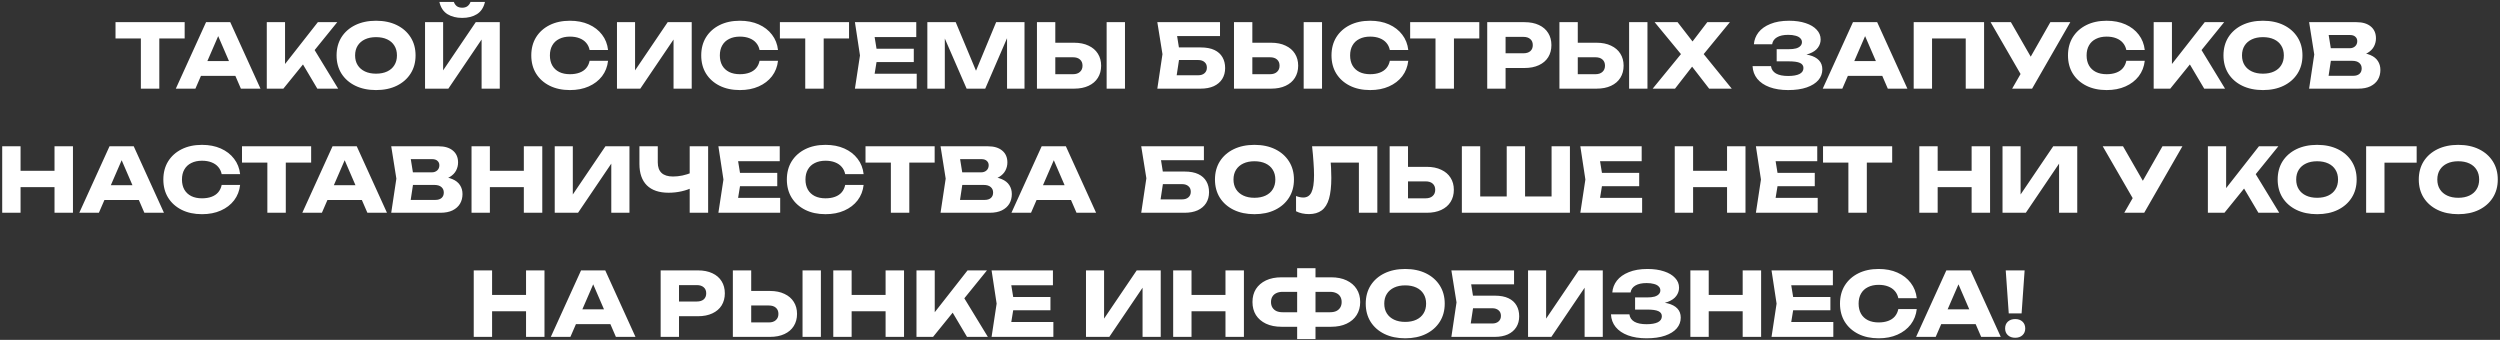 <?xml version="1.0" encoding="UTF-8"?> <svg xmlns="http://www.w3.org/2000/svg" width="846" height="115" viewBox="0 0 846 115" fill="none"><rect x="0" y="0" width="846" height="115" fill="#333333" stroke="none"/> <path d="M47.67 10.23H53.91V30H47.67V10.23ZM39.09 7.5H62.49V13.02H39.09V7.5ZM65.948 25.68V20.67H81.458V25.68H65.948ZM77.918 7.5L88.148 30H81.518L72.938 10.14H74.738L66.128 30H59.498L69.728 7.5H77.918ZM90.279 30V7.5H96.459V25.05L94.809 23.76L107.559 7.5H114.129L95.889 30H90.279ZM101.019 19.26L105.579 15.48L114.429 30H107.379L101.019 19.26ZM127.248 30.48C124.588 30.48 122.248 29.99 120.228 29.01C118.228 28.03 116.668 26.66 115.548 24.9C114.448 23.14 113.898 21.09 113.898 18.75C113.898 16.41 114.448 14.36 115.548 12.6C116.668 10.84 118.228 9.47 120.228 8.49C122.248 7.51 124.588 7.02 127.248 7.02C129.928 7.02 132.268 7.51 134.268 8.49C136.268 9.47 137.828 10.84 138.948 12.6C140.068 14.36 140.628 16.41 140.628 18.75C140.628 21.09 140.068 23.14 138.948 24.9C137.828 26.66 136.268 28.03 134.268 29.01C132.268 29.99 129.928 30.48 127.248 30.48ZM127.248 24.93C128.708 24.93 129.968 24.68 131.028 24.18C132.088 23.68 132.898 22.97 133.458 22.05C134.038 21.13 134.328 20.03 134.328 18.75C134.328 17.47 134.038 16.37 133.458 15.45C132.898 14.53 132.088 13.82 131.028 13.32C129.968 12.82 128.708 12.57 127.248 12.57C125.808 12.57 124.558 12.82 123.498 13.32C122.438 13.82 121.618 14.53 121.038 15.45C120.458 16.37 120.168 17.47 120.168 18.75C120.168 20.03 120.458 21.13 121.038 22.05C121.618 22.97 122.438 23.68 123.498 24.18C124.558 24.68 125.808 24.93 127.248 24.93ZM143.833 30V7.5H149.953V26.73L148.243 26.34L160.993 7.5H169.123V30H162.973V10.41L164.713 10.8L151.723 30H143.833ZM148.693 0.66H153.583C153.823 1.3 154.173 1.79 154.633 2.13C155.113 2.45 155.703 2.61 156.403 2.61C157.103 2.61 157.683 2.45 158.143 2.13C158.623 1.79 158.983 1.3 159.223 0.66H164.113C163.673 2.56 162.763 3.94 161.383 4.8C160.023 5.64 158.363 6.06 156.403 6.06C154.463 6.06 152.803 5.64 151.423 4.8C150.043 3.94 149.133 2.56 148.693 0.66ZM205.767 20.58C205.547 22.56 204.867 24.3 203.727 25.8C202.587 27.28 201.087 28.43 199.227 29.25C197.387 30.07 195.267 30.48 192.867 30.48C190.247 30.48 187.957 29.99 185.997 29.01C184.037 28.03 182.507 26.66 181.407 24.9C180.327 23.14 179.787 21.09 179.787 18.75C179.787 16.41 180.327 14.36 181.407 12.6C182.507 10.84 184.037 9.47 185.997 8.49C187.957 7.51 190.247 7.02 192.867 7.02C195.267 7.02 197.387 7.43 199.227 8.25C201.087 9.07 202.587 10.23 203.727 11.73C204.867 13.21 205.547 14.94 205.767 16.92H199.527C199.327 15.96 198.937 15.15 198.357 14.49C197.777 13.81 197.017 13.29 196.077 12.93C195.157 12.57 194.087 12.39 192.867 12.39C191.467 12.39 190.257 12.65 189.237 13.17C188.217 13.67 187.437 14.4 186.897 15.36C186.357 16.3 186.087 17.43 186.087 18.75C186.087 20.07 186.357 21.21 186.897 22.17C187.437 23.11 188.217 23.84 189.237 24.36C190.257 24.86 191.467 25.11 192.867 25.11C194.087 25.11 195.157 24.94 196.077 24.6C197.017 24.26 197.777 23.75 198.357 23.07C198.937 22.39 199.327 21.56 199.527 20.58H205.767ZM208.785 30V7.5H214.905V26.73L213.195 26.34L225.945 7.5H234.075V30H227.925V10.41L229.665 10.8L216.675 30H208.785ZM263.277 20.58C263.057 22.56 262.377 24.3 261.237 25.8C260.097 27.28 258.597 28.43 256.737 29.25C254.897 30.07 252.777 30.48 250.377 30.48C247.757 30.48 245.467 29.99 243.507 29.01C241.547 28.03 240.017 26.66 238.917 24.9C237.837 23.14 237.297 21.09 237.297 18.75C237.297 16.41 237.837 14.36 238.917 12.6C240.017 10.84 241.547 9.47 243.507 8.49C245.467 7.51 247.757 7.02 250.377 7.02C252.777 7.02 254.897 7.43 256.737 8.25C258.597 9.07 260.097 10.23 261.237 11.73C262.377 13.21 263.057 14.94 263.277 16.92H257.037C256.837 15.96 256.447 15.15 255.867 14.49C255.287 13.81 254.527 13.29 253.587 12.93C252.667 12.57 251.597 12.39 250.377 12.39C248.977 12.39 247.767 12.65 246.747 13.17C245.727 13.67 244.947 14.4 244.407 15.36C243.867 16.3 243.597 17.43 243.597 18.75C243.597 20.07 243.867 21.21 244.407 22.17C244.947 23.11 245.727 23.84 246.747 24.36C247.767 24.86 248.977 25.11 250.377 25.11C251.597 25.11 252.667 24.94 253.587 24.6C254.527 24.26 255.287 23.75 255.867 23.07C256.447 22.39 256.837 21.56 257.037 20.58H263.277ZM272.495 10.23H278.735V30H272.495V10.23ZM263.915 7.5H287.315V13.02H263.915V7.5ZM309.226 16.5V21H292.756V16.5H309.226ZM296.986 18.75L295.516 27.78L292.996 24.96H310.216V30H289.306L291.016 18.75L289.306 7.5H310.066V12.54H292.996L295.516 9.72L296.986 18.75ZM346.694 7.5V30H340.784V9.72L342.104 9.87L333.404 30H327.104L318.374 9.93L319.724 9.78V30H313.814V7.5H323.414L331.484 26.82H329.084L337.094 7.5H346.694ZM350.904 30V7.5H357.114V27.9L354.324 25.11H363.084C364.104 25.11 364.894 24.85 365.454 24.33C366.034 23.81 366.324 23.11 366.324 22.23C366.324 21.33 366.034 20.63 365.454 20.13C364.894 19.63 364.104 19.38 363.084 19.38H353.784V14.46H363.474C365.374 14.46 367.004 14.79 368.364 15.45C369.744 16.09 370.794 16.99 371.514 18.15C372.254 19.31 372.624 20.67 372.624 22.23C372.624 23.79 372.254 25.16 371.514 26.34C370.794 27.5 369.744 28.4 368.364 29.04C367.004 29.68 365.374 30 363.474 30H350.904ZM374.484 7.5H380.694V30H374.484V7.5ZM396.349 16.05H406.279C408.179 16.05 409.739 16.34 410.959 16.92C412.179 17.5 413.089 18.32 413.689 19.38C414.289 20.42 414.589 21.64 414.589 23.04C414.589 24.44 414.259 25.67 413.599 26.73C412.939 27.77 411.989 28.58 410.749 29.16C409.509 29.72 408.019 30 406.279 30H391.639L393.379 18.33L391.639 7.5H412.849V12.21H395.509L397.879 9.36L399.289 18.21L397.759 28.32L395.389 25.47H405.469C406.369 25.47 407.079 25.24 407.599 24.78C408.139 24.32 408.409 23.69 408.409 22.89C408.409 22.07 408.139 21.44 407.599 21C407.079 20.54 406.369 20.31 405.469 20.31H396.349V16.05ZM417.583 30V7.5H423.793V27.9L421.003 25.11H429.763C430.783 25.11 431.573 24.85 432.133 24.33C432.713 23.81 433.003 23.11 433.003 22.23C433.003 21.33 432.713 20.63 432.133 20.13C431.573 19.63 430.783 19.38 429.763 19.38H420.463V14.46H430.153C432.053 14.46 433.683 14.79 435.043 15.45C436.423 16.09 437.473 16.99 438.193 18.15C438.933 19.31 439.303 20.67 439.303 22.23C439.303 23.79 438.933 25.16 438.193 26.34C437.473 27.5 436.423 28.4 435.043 29.04C433.683 29.68 432.053 30 430.153 30H417.583ZM441.163 7.5H447.373V30H441.163V7.5ZM476.558 20.58C476.338 22.56 475.658 24.3 474.518 25.8C473.378 27.28 471.878 28.43 470.018 29.25C468.178 30.07 466.058 30.48 463.658 30.48C461.038 30.48 458.748 29.99 456.788 29.01C454.828 28.03 453.298 26.66 452.198 24.9C451.118 23.14 450.578 21.09 450.578 18.75C450.578 16.41 451.118 14.36 452.198 12.6C453.298 10.84 454.828 9.47 456.788 8.49C458.748 7.51 461.038 7.02 463.658 7.02C466.058 7.02 468.178 7.43 470.018 8.25C471.878 9.07 473.378 10.23 474.518 11.73C475.658 13.21 476.338 14.94 476.558 16.92H470.318C470.118 15.96 469.728 15.15 469.148 14.49C468.568 13.81 467.808 13.29 466.868 12.93C465.948 12.57 464.878 12.39 463.658 12.39C462.258 12.39 461.048 12.65 460.028 13.17C459.008 13.67 458.228 14.4 457.688 15.36C457.148 16.3 456.878 17.43 456.878 18.75C456.878 20.07 457.148 21.21 457.688 22.17C458.228 23.11 459.008 23.84 460.028 24.36C461.048 24.86 462.258 25.11 463.658 25.11C464.878 25.11 465.948 24.94 466.868 24.6C467.808 24.26 468.568 23.75 469.148 23.07C469.728 22.39 470.118 21.56 470.318 20.58H476.558ZM485.776 10.23H492.016V30H485.776V10.23ZM477.196 7.5H500.596V13.02H477.196V7.5ZM515.907 7.5C517.787 7.5 519.407 7.82 520.767 8.46C522.147 9.1 523.197 10.01 523.917 11.19C524.637 12.35 524.997 13.71 524.997 15.27C524.997 16.81 524.637 18.17 523.917 19.35C523.197 20.51 522.147 21.41 520.767 22.05C519.407 22.69 517.787 23.01 515.907 23.01H506.157V18.03H515.517C516.517 18.03 517.297 17.79 517.857 17.31C518.417 16.81 518.697 16.13 518.697 15.27C518.697 14.39 518.417 13.71 517.857 13.23C517.297 12.73 516.517 12.48 515.517 12.48H506.697L509.487 9.6V30H503.277V7.5H515.907ZM527.71 30V7.5H533.92V27.9L531.13 25.11H539.89C540.91 25.11 541.7 24.85 542.26 24.33C542.84 23.81 543.13 23.11 543.13 22.23C543.13 21.33 542.84 20.63 542.26 20.13C541.7 19.63 540.91 19.38 539.89 19.38H530.59V14.46H540.28C542.18 14.46 543.81 14.79 545.17 15.45C546.55 16.09 547.6 16.99 548.32 18.15C549.06 19.31 549.43 20.67 549.43 22.23C549.43 23.79 549.06 25.16 548.32 26.34C547.6 27.5 546.55 28.4 545.17 29.04C543.81 29.68 542.18 30 540.28 30H527.71ZM551.29 7.5H557.5V30H551.29V7.5ZM574.985 20.19V16.41L586.025 30H578.375L571.085 20.58H574.145L566.825 30H559.265L570.365 16.44V20.16L559.925 7.5H567.695L574.295 16.02H571.235L577.745 7.5H585.395L574.985 20.19ZM605.097 30.48C602.717 30.48 600.627 30.15 598.827 29.49C597.047 28.83 595.657 27.89 594.657 26.67C593.677 25.45 593.147 24.02 593.067 22.38H599.307C599.447 23.46 600.007 24.29 600.987 24.87C601.967 25.43 603.337 25.71 605.097 25.71C606.757 25.71 608.037 25.49 608.937 25.05C609.837 24.59 610.287 23.91 610.287 23.01C610.287 22.23 609.897 21.66 609.117 21.3C608.357 20.94 607.097 20.76 605.337 20.76H601.227V16.65H605.247C606.287 16.65 607.137 16.56 607.797 16.38C608.457 16.18 608.947 15.9 609.267 15.54C609.607 15.18 609.777 14.76 609.777 14.28C609.777 13.74 609.587 13.29 609.207 12.93C608.847 12.55 608.317 12.27 607.617 12.09C606.937 11.89 606.107 11.79 605.127 11.79C603.507 11.79 602.237 12.07 601.317 12.63C600.397 13.17 599.857 13.95 599.697 14.97H593.517C593.637 13.49 594.157 12.15 595.077 10.95C596.017 9.75 597.357 8.8 599.097 8.1C600.837 7.38 602.947 7.02 605.427 7.02C607.567 7.02 609.437 7.29 611.037 7.83C612.637 8.35 613.877 9.09 614.757 10.05C615.657 10.99 616.107 12.09 616.107 13.35C616.107 14.37 615.797 15.3 615.177 16.14C614.577 16.98 613.617 17.65 612.297 18.15C610.997 18.65 609.307 18.9 607.227 18.9V18.27C609.187 18.17 610.867 18.3 612.267 18.66C613.687 19.02 614.777 19.6 615.537 20.4C616.297 21.2 616.677 22.23 616.677 23.49C616.677 24.85 616.227 26.06 615.327 27.12C614.427 28.16 613.117 28.98 611.397 29.58C609.677 30.18 607.577 30.48 605.097 30.48ZM623.262 25.68V20.67H638.772V25.68H623.262ZM635.232 7.5L645.462 30H638.832L630.252 10.14H632.052L623.442 30H616.812L627.042 7.5H635.232ZM671.413 7.5V30H665.203V10.2L667.993 13.02H651.013L653.803 10.2V30H647.593V7.5H671.413ZM680.911 30L684.961 22.95H685.051L693.841 7.5H700.591L687.661 30H680.911ZM684.871 26.97L673.621 7.5H680.491L689.281 22.8L684.871 26.97ZM725.786 20.58C725.566 22.56 724.886 24.3 723.746 25.8C722.606 27.28 721.106 28.43 719.246 29.25C717.406 30.07 715.286 30.48 712.886 30.48C710.266 30.48 707.976 29.99 706.016 29.01C704.056 28.03 702.526 26.66 701.426 24.9C700.346 23.14 699.806 21.09 699.806 18.75C699.806 16.41 700.346 14.36 701.426 12.6C702.526 10.84 704.056 9.47 706.016 8.49C707.976 7.51 710.266 7.02 712.886 7.02C715.286 7.02 717.406 7.43 719.246 8.25C721.106 9.07 722.606 10.23 723.746 11.73C724.886 13.21 725.566 14.94 725.786 16.92H719.546C719.346 15.96 718.956 15.15 718.376 14.49C717.796 13.81 717.036 13.29 716.096 12.93C715.176 12.57 714.106 12.39 712.886 12.39C711.486 12.39 710.276 12.65 709.256 13.17C708.236 13.67 707.456 14.4 706.916 15.36C706.376 16.3 706.106 17.43 706.106 18.75C706.106 20.07 706.376 21.21 706.916 22.17C707.456 23.11 708.236 23.84 709.256 24.36C710.276 24.86 711.486 25.11 712.886 25.11C714.106 25.11 715.176 24.94 716.096 24.6C717.036 24.26 717.796 23.75 718.376 23.07C718.956 22.39 719.346 21.56 719.546 20.58H725.786ZM728.804 30V7.5H734.984V25.05L733.334 23.76L746.084 7.5H752.654L734.414 30H728.804ZM739.544 19.26L744.104 15.48L752.954 30H745.904L739.544 19.26ZM765.773 30.48C763.113 30.48 760.773 29.99 758.753 29.01C756.753 28.03 755.193 26.66 754.073 24.9C752.973 23.14 752.423 21.09 752.423 18.75C752.423 16.41 752.973 14.36 754.073 12.6C755.193 10.84 756.753 9.47 758.753 8.49C760.773 7.51 763.113 7.02 765.773 7.02C768.453 7.02 770.793 7.51 772.793 8.49C774.793 9.47 776.353 10.84 777.473 12.6C778.593 14.36 779.153 16.41 779.153 18.75C779.153 21.09 778.593 23.14 777.473 24.9C776.353 26.66 774.793 28.03 772.793 29.01C770.793 29.99 768.453 30.48 765.773 30.48ZM765.773 24.93C767.233 24.93 768.493 24.68 769.553 24.18C770.613 23.68 771.423 22.97 771.983 22.05C772.563 21.13 772.853 20.03 772.853 18.75C772.853 17.47 772.563 16.37 771.983 15.45C771.423 14.53 770.613 13.82 769.553 13.32C768.493 12.82 767.233 12.57 765.773 12.57C764.333 12.57 763.083 12.82 762.023 13.32C760.963 13.82 760.143 14.53 759.563 15.45C758.983 16.37 758.693 17.47 758.693 18.75C758.693 20.03 758.983 21.13 759.563 22.05C760.143 22.97 760.963 23.68 762.023 24.18C763.083 24.68 764.333 24.93 765.773 24.93ZM797.335 18.99L797.845 17.82C799.585 17.86 801.015 18.13 802.135 18.63C803.275 19.11 804.125 19.79 804.685 20.67C805.245 21.53 805.525 22.53 805.525 23.67C805.525 24.89 805.245 25.98 804.685 26.94C804.125 27.88 803.285 28.63 802.165 29.19C801.065 29.73 799.685 30 798.025 30H781.405L783.145 18.45L781.405 7.5H797.425C799.505 7.5 801.125 7.99 802.285 8.97C803.445 9.93 804.025 11.27 804.025 12.99C804.025 13.93 803.805 14.83 803.365 15.69C802.925 16.55 802.215 17.28 801.235 17.88C800.275 18.46 798.975 18.83 797.335 18.99ZM787.555 28.56L785.155 25.65H796.345C797.245 25.65 797.945 25.43 798.445 24.99C798.945 24.55 799.195 23.94 799.195 23.16C799.195 22.38 798.925 21.76 798.385 21.3C797.845 20.82 797.045 20.58 795.985 20.58H786.745V16.32H795.145C795.865 16.32 796.465 16.11 796.945 15.69C797.445 15.25 797.695 14.66 797.695 13.92C797.695 13.32 797.485 12.83 797.065 12.45C796.645 12.05 796.045 11.85 795.265 11.85H785.185L787.555 8.94L789.085 18.45L787.555 28.56ZM0.747 49.5H6.957V72H0.747V49.5ZM18.448 49.5H24.688V72H18.448V49.5ZM4.227 57.81H21.027V63.33H4.227V57.81ZM33.282 67.68V62.67H48.792V67.68H33.282ZM45.252 49.5L55.482 72H48.852L40.272 52.14H42.072L33.462 72H26.832L37.062 49.5H45.252ZM81.255 62.58C81.035 64.56 80.355 66.3 79.215 67.8C78.075 69.28 76.575 70.43 74.715 71.25C72.875 72.07 70.755 72.48 68.355 72.48C65.735 72.48 63.445 71.99 61.485 71.01C59.525 70.03 57.995 68.66 56.895 66.9C55.815 65.14 55.275 63.09 55.275 60.75C55.275 58.41 55.815 56.36 56.895 54.6C57.995 52.84 59.525 51.47 61.485 50.49C63.445 49.51 65.735 49.02 68.355 49.02C70.755 49.02 72.875 49.43 74.715 50.25C76.575 51.07 78.075 52.23 79.215 53.73C80.355 55.21 81.035 56.94 81.255 58.92H75.015C74.815 57.96 74.425 57.15 73.845 56.49C73.265 55.81 72.505 55.29 71.565 54.93C70.645 54.57 69.575 54.39 68.355 54.39C66.955 54.39 65.745 54.65 64.725 55.17C63.705 55.67 62.925 56.4 62.385 57.36C61.845 58.3 61.575 59.43 61.575 60.75C61.575 62.07 61.845 63.21 62.385 64.17C62.925 65.11 63.705 65.84 64.725 66.36C65.745 66.86 66.955 67.11 68.355 67.11C69.575 67.11 70.645 66.94 71.565 66.6C72.505 66.26 73.265 65.75 73.845 65.07C74.425 64.39 74.815 63.56 75.015 62.58H81.255ZM90.473 52.23H96.713V72H90.473V52.23ZM81.893 49.5H105.293V55.02H81.893V49.5ZM108.751 67.68V62.67H124.261V67.68H108.751ZM120.721 49.5L130.951 72H124.321L115.741 52.14H117.541L108.931 72H102.301L112.531 49.5H120.721ZM148.321 60.99L148.831 59.82C150.571 59.86 152.001 60.13 153.121 60.63C154.261 61.11 155.111 61.79 155.671 62.67C156.231 63.53 156.511 64.53 156.511 65.67C156.511 66.89 156.231 67.98 155.671 68.94C155.111 69.88 154.271 70.63 153.151 71.19C152.051 71.73 150.671 72 149.011 72H132.391L134.131 60.45L132.391 49.5H148.411C150.491 49.5 152.111 49.99 153.271 50.97C154.431 51.93 155.011 53.27 155.011 54.99C155.011 55.93 154.791 56.83 154.351 57.69C153.911 58.55 153.201 59.28 152.221 59.88C151.261 60.46 149.961 60.83 148.321 60.99ZM138.541 70.56L136.141 67.65H147.331C148.231 67.65 148.931 67.43 149.431 66.99C149.931 66.55 150.181 65.94 150.181 65.16C150.181 64.38 149.911 63.76 149.371 63.3C148.831 62.82 148.031 62.58 146.971 62.58H137.731V58.32H146.131C146.851 58.32 147.451 58.11 147.931 57.69C148.431 57.25 148.681 56.66 148.681 55.92C148.681 55.32 148.471 54.83 148.051 54.45C147.631 54.05 147.031 53.85 146.251 53.85H136.171L138.541 50.94L140.071 60.45L138.541 70.56ZM159.566 49.5H165.776V72H159.566V49.5ZM177.266 49.5H183.506V72H177.266V49.5ZM163.046 57.81H179.846V63.33H163.046V57.81ZM187.72 72V49.5H193.84V68.73L192.13 68.34L204.88 49.5H213.01V72H206.86V52.41L208.6 52.8L195.61 72H187.72ZM226.252 65.22C223.052 65.22 220.602 64.39 218.902 62.73C217.222 61.05 216.382 58.63 216.382 55.47V49.5H222.592V54.96C222.592 56.54 223.022 57.73 223.882 58.53C224.742 59.33 226.032 59.73 227.752 59.73C228.752 59.73 229.802 59.62 230.902 59.4C232.002 59.16 233.102 58.82 234.202 58.38L234.562 63.36C233.362 63.96 232.052 64.42 230.632 64.74C229.212 65.06 227.752 65.22 226.252 65.22ZM233.392 72V49.5H239.632V72H233.392ZM263.024 58.5V63H246.554V58.5H263.024ZM250.784 60.75L249.314 69.78L246.794 66.96H264.014V72H243.104L244.814 60.75L243.104 49.5H263.864V54.54H246.794L249.314 51.72L250.784 60.75ZM292.251 62.58C292.031 64.56 291.351 66.3 290.211 67.8C289.071 69.28 287.571 70.43 285.711 71.25C283.871 72.07 281.751 72.48 279.351 72.48C276.731 72.48 274.441 71.99 272.481 71.01C270.521 70.03 268.991 68.66 267.891 66.9C266.811 65.14 266.271 63.09 266.271 60.75C266.271 58.41 266.811 56.36 267.891 54.6C268.991 52.84 270.521 51.47 272.481 50.49C274.441 49.51 276.731 49.02 279.351 49.02C281.751 49.02 283.871 49.43 285.711 50.25C287.571 51.07 289.071 52.23 290.211 53.73C291.351 55.21 292.031 56.94 292.251 58.92H286.011C285.811 57.96 285.421 57.15 284.841 56.49C284.261 55.81 283.501 55.29 282.561 54.93C281.641 54.57 280.571 54.39 279.351 54.39C277.951 54.39 276.741 54.65 275.721 55.17C274.701 55.67 273.921 56.4 273.381 57.36C272.841 58.3 272.571 59.43 272.571 60.75C272.571 62.07 272.841 63.21 273.381 64.17C273.921 65.11 274.701 65.84 275.721 66.36C276.741 66.86 277.951 67.11 279.351 67.11C280.571 67.11 281.641 66.94 282.561 66.6C283.501 66.26 284.261 65.75 284.841 65.07C285.421 64.39 285.811 63.56 286.011 62.58H292.251ZM301.469 52.23H307.709V72H301.469V52.23ZM292.889 49.5H316.289V55.02H292.889V49.5ZM334.21 60.99L334.72 59.82C336.46 59.86 337.89 60.13 339.01 60.63C340.15 61.11 341 61.79 341.56 62.67C342.12 63.53 342.4 64.53 342.4 65.67C342.4 66.89 342.12 67.98 341.56 68.94C341 69.88 340.16 70.63 339.04 71.19C337.94 71.73 336.56 72 334.9 72H318.28L320.02 60.45L318.28 49.5H334.3C336.38 49.5 338 49.99 339.16 50.97C340.32 51.93 340.9 53.27 340.9 54.99C340.9 55.93 340.68 56.83 340.24 57.69C339.8 58.55 339.09 59.28 338.11 59.88C337.15 60.46 335.85 60.83 334.21 60.99ZM324.43 70.56L322.03 67.65H333.22C334.12 67.65 334.82 67.43 335.32 66.99C335.82 66.55 336.07 65.94 336.07 65.16C336.07 64.38 335.8 63.76 335.26 63.3C334.72 62.82 333.92 62.58 332.86 62.58H323.62V58.32H332.02C332.74 58.32 333.34 58.11 333.82 57.69C334.32 57.25 334.57 56.66 334.57 55.92C334.57 55.32 334.36 54.83 333.94 54.45C333.52 54.05 332.92 53.85 332.14 53.85H322.06L324.43 50.94L325.96 60.45L324.43 70.56ZM348.721 67.68V62.67H364.231V67.68H348.721ZM360.691 49.5L370.921 72H364.291L355.711 52.14H357.511L348.901 72H342.271L352.501 49.5H360.691ZM390.9 58.05H400.83C402.73 58.05 404.29 58.34 405.51 58.92C406.73 59.5 407.64 60.32 408.24 61.38C408.84 62.42 409.14 63.64 409.14 65.04C409.14 66.44 408.81 67.67 408.15 68.73C407.49 69.77 406.54 70.58 405.3 71.16C404.06 71.72 402.57 72 400.83 72H386.19L387.93 60.33L386.19 49.5H407.4V54.21H390.06L392.43 51.36L393.84 60.21L392.31 70.32L389.94 67.47H400.02C400.92 67.47 401.63 67.24 402.15 66.78C402.69 66.32 402.96 65.69 402.96 64.89C402.96 64.07 402.69 63.44 402.15 63C401.63 62.54 400.92 62.31 400.02 62.31H390.9V58.05ZM424.494 72.48C421.834 72.48 419.494 71.99 417.474 71.01C415.474 70.03 413.914 68.66 412.794 66.9C411.694 65.14 411.144 63.09 411.144 60.75C411.144 58.41 411.694 56.36 412.794 54.6C413.914 52.84 415.474 51.47 417.474 50.49C419.494 49.51 421.834 49.02 424.494 49.02C427.174 49.02 429.514 49.51 431.514 50.49C433.514 51.47 435.074 52.84 436.194 54.6C437.314 56.36 437.874 58.41 437.874 60.75C437.874 63.09 437.314 65.14 436.194 66.9C435.074 68.66 433.514 70.03 431.514 71.01C429.514 71.99 427.174 72.48 424.494 72.48ZM424.494 66.93C425.954 66.93 427.214 66.68 428.274 66.18C429.334 65.68 430.144 64.97 430.704 64.05C431.284 63.13 431.574 62.03 431.574 60.75C431.574 59.47 431.284 58.37 430.704 57.45C430.144 56.53 429.334 55.82 428.274 55.32C427.214 54.82 425.954 54.57 424.494 54.57C423.054 54.57 421.804 54.82 420.744 55.32C419.684 55.82 418.864 56.53 418.284 57.45C417.704 58.37 417.414 59.47 417.414 60.75C417.414 62.03 417.704 63.13 418.284 64.05C418.864 64.97 419.684 65.68 420.744 66.18C421.804 66.68 423.054 66.93 424.494 66.93ZM444.009 49.5H466.089V72H459.849V52.2L462.669 55.02H447.489L450.099 52.95C450.259 54.27 450.369 55.54 450.429 56.76C450.489 57.96 450.519 59.1 450.519 60.18C450.519 63.06 450.259 65.41 449.739 67.23C449.219 69.03 448.399 70.35 447.279 71.19C446.159 72.03 444.709 72.45 442.929 72.45C442.149 72.45 441.379 72.37 440.619 72.21C439.879 72.05 439.199 71.81 438.579 71.49V66.33C439.459 66.67 440.269 66.84 441.009 66.84C442.309 66.84 443.239 66.25 443.799 65.07C444.379 63.89 444.669 61.96 444.669 59.28C444.669 57.98 444.609 56.52 444.489 54.9C444.389 53.28 444.229 51.48 444.009 49.5ZM470.259 72V49.5H476.469V69.9L473.679 67.11H482.439C483.459 67.11 484.249 66.85 484.809 66.33C485.389 65.81 485.679 65.11 485.679 64.23C485.679 63.33 485.389 62.63 484.809 62.13C484.249 61.63 483.459 61.38 482.439 61.38H473.139V56.46H482.829C484.729 56.46 486.359 56.79 487.719 57.45C489.099 58.09 490.149 58.99 490.869 60.15C491.609 61.31 491.979 62.67 491.979 64.23C491.979 65.79 491.609 67.16 490.869 68.34C490.149 69.5 489.099 70.4 487.719 71.04C486.359 71.68 484.729 72 482.829 72H470.259ZM527.843 66.48L525.053 69.3V49.5H531.263V72H494.693V49.5H500.903V69.3L498.113 66.48H512.393L509.873 69.3V49.5H516.083V69.3L513.473 66.48H527.843ZM554.704 58.5V63H538.234V58.5H554.704ZM542.464 60.75L540.994 69.78L538.474 66.96H555.694V72H534.784L536.494 60.75L534.784 49.5H555.544V54.54H538.474L540.994 51.72L542.464 60.75ZM566.734 49.5H572.944V72H566.734V49.5ZM584.434 49.5H590.674V72H584.434V49.5ZM570.214 57.81H587.014V63.33H570.214V57.81ZM614.118 58.5V63H597.648V58.5H614.118ZM601.878 60.75L600.408 69.78L597.888 66.96H615.108V72H594.198L595.908 60.75L594.198 49.5H614.958V54.54H597.888L600.408 51.72L601.878 60.75ZM625.493 52.23H631.733V72H625.493V52.23ZM616.913 49.5H640.313V55.02H616.913V49.5ZM649.497 49.5H655.707V72H649.497V49.5ZM667.197 49.5H673.437V72H667.197V49.5ZM652.977 57.81H669.777V63.33H652.977V57.81ZM677.652 72V49.5H683.772V68.73L682.062 68.34L694.812 49.5H702.942V72H696.792V52.41L698.532 52.8L685.542 72H677.652ZM718.85 72L722.9 64.95H722.99L731.78 49.5H738.53L725.6 72H718.85ZM722.81 68.97L711.56 49.5H718.43L727.22 64.8L722.81 68.97ZM747.144 72V49.5H753.324V67.05L751.674 65.76L764.424 49.5H770.994L752.754 72H747.144ZM757.884 61.26L762.444 57.48L771.294 72H764.244L757.884 61.26ZM784.113 72.48C781.453 72.48 779.113 71.99 777.093 71.01C775.093 70.03 773.533 68.66 772.413 66.9C771.313 65.14 770.763 63.09 770.763 60.75C770.763 58.41 771.313 56.36 772.413 54.6C773.533 52.84 775.093 51.47 777.093 50.49C779.113 49.51 781.453 49.02 784.113 49.02C786.793 49.02 789.133 49.51 791.133 50.49C793.133 51.47 794.693 52.84 795.813 54.6C796.933 56.36 797.493 58.41 797.493 60.75C797.493 63.09 796.933 65.14 795.813 66.9C794.693 68.66 793.133 70.03 791.133 71.01C789.133 71.99 786.793 72.48 784.113 72.48ZM784.113 66.93C785.573 66.93 786.833 66.68 787.893 66.18C788.953 65.68 789.763 64.97 790.323 64.05C790.903 63.13 791.193 62.03 791.193 60.75C791.193 59.47 790.903 58.37 790.323 57.45C789.763 56.53 788.953 55.82 787.893 55.32C786.833 54.82 785.573 54.57 784.113 54.57C782.673 54.57 781.423 54.82 780.363 55.32C779.303 55.82 778.483 56.53 777.903 57.45C777.323 58.37 777.033 59.47 777.033 60.75C777.033 62.03 777.323 63.13 777.903 64.05C778.483 64.97 779.303 65.68 780.363 66.18C781.423 66.68 782.673 66.93 784.113 66.93ZM817.799 49.5V55.05H804.119L806.909 52.23V72H800.699V49.5H817.799ZM831.867 72.48C829.207 72.48 826.867 71.99 824.847 71.01C822.847 70.03 821.287 68.66 820.167 66.9C819.067 65.14 818.517 63.09 818.517 60.75C818.517 58.41 819.067 56.36 820.167 54.6C821.287 52.84 822.847 51.47 824.847 50.49C826.867 49.51 829.207 49.02 831.867 49.02C834.547 49.02 836.887 49.51 838.887 50.49C840.887 51.47 842.447 52.84 843.567 54.6C844.687 56.36 845.247 58.41 845.247 60.75C845.247 63.09 844.687 65.14 843.567 66.9C842.447 68.66 840.887 70.03 838.887 71.01C836.887 71.99 834.547 72.48 831.867 72.48ZM831.867 66.93C833.327 66.93 834.587 66.68 835.647 66.18C836.707 65.68 837.517 64.97 838.077 64.05C838.657 63.13 838.947 62.03 838.947 60.75C838.947 59.47 838.657 58.37 838.077 57.45C837.517 56.53 836.707 55.82 835.647 55.32C834.587 54.82 833.327 54.57 831.867 54.57C830.427 54.57 829.177 54.82 828.117 55.32C827.057 55.82 826.237 56.53 825.657 57.45C825.077 58.37 824.787 59.47 824.787 60.75C824.787 62.03 825.077 63.13 825.657 64.05C826.237 64.97 827.057 65.68 828.117 66.18C829.177 66.68 830.427 66.93 831.867 66.93ZM160.313 91.5H166.523V114H160.313V91.5ZM178.013 91.5H184.253V114H178.013V91.5ZM163.793 99.81H180.593V105.33H163.793V99.81ZM192.847 109.68V104.67H208.357V109.68H192.847ZM204.817 91.5L215.047 114H208.417L199.837 94.14H201.637L193.027 114H186.397L196.627 91.5H204.817ZM236.195 91.5C238.075 91.5 239.695 91.82 241.055 92.46C242.435 93.1 243.485 94.01 244.205 95.19C244.925 96.35 245.285 97.71 245.285 99.27C245.285 100.81 244.925 102.17 244.205 103.35C243.485 104.51 242.435 105.41 241.055 106.05C239.695 106.69 238.075 107.01 236.195 107.01H226.445V102.03H235.805C236.805 102.03 237.585 101.79 238.145 101.31C238.705 100.81 238.985 100.13 238.985 99.27C238.985 98.39 238.705 97.71 238.145 97.23C237.585 96.73 236.805 96.48 235.805 96.48H226.985L229.775 93.6V114H223.565V91.5H236.195ZM247.998 114V91.5H254.208V111.9L251.418 109.11H260.178C261.198 109.11 261.988 108.85 262.548 108.33C263.128 107.81 263.418 107.11 263.418 106.23C263.418 105.33 263.128 104.63 262.548 104.13C261.988 103.63 261.198 103.38 260.178 103.38H250.878V98.46H260.568C262.468 98.46 264.098 98.79 265.458 99.45C266.838 100.09 267.888 100.99 268.608 102.15C269.348 103.31 269.718 104.67 269.718 106.23C269.718 107.79 269.348 109.16 268.608 110.34C267.888 111.5 266.838 112.4 265.458 113.04C264.098 113.68 262.468 114 260.568 114H247.998ZM271.578 91.5H277.788V114H271.578V91.5ZM281.983 91.5H288.193V114H281.983V91.5ZM299.683 91.5H305.923V114H299.683V91.5ZM285.463 99.81H302.263V105.33H285.463V99.81ZM310.137 114V91.5H316.317V109.05L314.667 107.76L327.417 91.5H333.987L315.747 114H310.137ZM320.877 103.26L325.437 99.48L334.287 114H327.237L320.877 103.26ZM355.471 100.5V105H339.001V100.5H355.471ZM343.231 102.75L341.761 111.78L339.241 108.96H356.461V114H335.551L337.261 102.75L335.551 91.5H356.311V96.54H339.241L341.761 93.72L343.231 102.75ZM367.5 114V91.5H373.62V110.73L371.91 110.34L384.66 91.5H392.79V114H386.64V94.41L388.38 94.8L375.39 114H367.5ZM397.002 91.5H403.212V114H397.002V91.5ZM414.702 91.5H420.942V114H414.702V91.5ZM400.482 99.81H417.282V105.33H400.482V99.81ZM442.707 110.58V105.66H450.087C450.907 105.66 451.607 105.53 452.187 105.27C452.767 104.99 453.217 104.59 453.537 104.07C453.857 103.55 454.017 102.93 454.017 102.21C454.017 101.49 453.857 100.87 453.537 100.35C453.217 99.83 452.767 99.44 452.187 99.18C451.607 98.9 450.907 98.76 450.087 98.76H442.737V93.84H450.447C452.487 93.84 454.237 94.19 455.697 94.89C457.177 95.59 458.307 96.56 459.087 97.8C459.887 99.04 460.287 100.51 460.287 102.21C460.287 103.89 459.887 105.36 459.087 106.62C458.307 107.86 457.177 108.83 455.697 109.53C454.237 110.23 452.487 110.58 450.447 110.58H442.707ZM433.677 110.58C431.637 110.58 429.877 110.23 428.397 109.53C426.937 108.83 425.807 107.86 425.007 106.62C424.227 105.36 423.837 103.89 423.837 102.21C423.837 100.51 424.227 99.04 425.007 97.8C425.807 96.56 426.937 95.59 428.397 94.89C429.877 94.19 431.637 93.84 433.677 93.84H441.357V98.76H434.007C433.207 98.76 432.517 98.9 431.937 99.18C431.357 99.44 430.907 99.83 430.587 100.35C430.267 100.87 430.107 101.49 430.107 102.21C430.107 102.93 430.267 103.55 430.587 104.07C430.907 104.59 431.357 104.99 431.937 105.27C432.517 105.53 433.207 105.66 434.007 105.66H441.387V110.58H433.677ZM438.957 114.75V90.75H445.167V114.75H438.957ZM475.515 114.48C472.855 114.48 470.515 113.99 468.495 113.01C466.495 112.03 464.935 110.66 463.815 108.9C462.715 107.14 462.165 105.09 462.165 102.75C462.165 100.41 462.715 98.36 463.815 96.6C464.935 94.84 466.495 93.47 468.495 92.49C470.515 91.51 472.855 91.02 475.515 91.02C478.195 91.02 480.535 91.51 482.535 92.49C484.535 93.47 486.095 94.84 487.215 96.6C488.335 98.36 488.895 100.41 488.895 102.75C488.895 105.09 488.335 107.14 487.215 108.9C486.095 110.66 484.535 112.03 482.535 113.01C480.535 113.99 478.195 114.48 475.515 114.48ZM475.515 108.93C476.975 108.93 478.235 108.68 479.295 108.18C480.355 107.68 481.165 106.97 481.725 106.05C482.305 105.13 482.595 104.03 482.595 102.75C482.595 101.47 482.305 100.37 481.725 99.45C481.165 98.53 480.355 97.82 479.295 97.32C478.235 96.82 476.975 96.57 475.515 96.57C474.075 96.57 472.825 96.82 471.765 97.32C470.705 97.82 469.885 98.53 469.305 99.45C468.725 100.37 468.435 101.47 468.435 102.75C468.435 104.03 468.725 105.13 469.305 106.05C469.885 106.97 470.705 107.68 471.765 108.18C472.825 108.68 474.075 108.93 475.515 108.93ZM495.856 100.05H505.786C507.686 100.05 509.246 100.34 510.466 100.92C511.686 101.5 512.596 102.32 513.196 103.38C513.796 104.42 514.096 105.64 514.096 107.04C514.096 108.44 513.766 109.67 513.106 110.73C512.446 111.77 511.496 112.58 510.256 113.16C509.016 113.72 507.526 114 505.786 114H491.146L492.886 102.33L491.146 91.5H512.356V96.21H495.016L497.386 93.36L498.796 102.21L497.266 112.32L494.896 109.47H504.976C505.876 109.47 506.586 109.24 507.106 108.78C507.646 108.32 507.916 107.69 507.916 106.89C507.916 106.07 507.646 105.44 507.106 105C506.586 104.54 505.876 104.31 504.976 104.31H495.856V100.05ZM517.09 114V91.5H523.21V110.73L521.5 110.34L534.25 91.5H542.38V114H536.23V94.41L537.97 94.8L524.98 114H517.09ZM557.182 114.48C554.802 114.48 552.712 114.15 550.912 113.49C549.132 112.83 547.742 111.89 546.742 110.67C545.762 109.45 545.232 108.02 545.152 106.38H551.392C551.532 107.46 552.092 108.29 553.072 108.87C554.052 109.43 555.422 109.71 557.182 109.71C558.842 109.71 560.122 109.49 561.022 109.05C561.922 108.59 562.372 107.91 562.372 107.01C562.372 106.23 561.982 105.66 561.202 105.3C560.442 104.94 559.182 104.76 557.422 104.76H553.312V100.65H557.332C558.372 100.65 559.222 100.56 559.882 100.38C560.542 100.18 561.032 99.9 561.352 99.54C561.692 99.18 561.862 98.76 561.862 98.28C561.862 97.74 561.672 97.29 561.292 96.93C560.932 96.55 560.402 96.27 559.702 96.09C559.022 95.89 558.192 95.79 557.212 95.79C555.592 95.79 554.322 96.07 553.402 96.63C552.482 97.17 551.942 97.95 551.782 98.97H545.602C545.722 97.49 546.242 96.15 547.162 94.95C548.102 93.75 549.442 92.8 551.182 92.1C552.922 91.38 555.032 91.02 557.512 91.02C559.652 91.02 561.522 91.29 563.122 91.83C564.722 92.35 565.962 93.09 566.842 94.05C567.742 94.99 568.192 96.09 568.192 97.35C568.192 98.37 567.882 99.3 567.262 100.14C566.662 100.98 565.702 101.65 564.382 102.15C563.082 102.65 561.392 102.9 559.312 102.9V102.27C561.272 102.17 562.952 102.3 564.352 102.66C565.772 103.02 566.862 103.6 567.622 104.4C568.382 105.2 568.762 106.23 568.762 107.49C568.762 108.85 568.312 110.06 567.412 111.12C566.512 112.16 565.202 112.98 563.482 113.58C561.762 114.18 559.662 114.48 557.182 114.48ZM572.022 91.5H578.232V114H572.022V91.5ZM589.722 91.5H595.962V114H589.722V91.5ZM575.502 99.81H592.302V105.33H575.502V99.81ZM619.406 100.5V105H602.936V100.5H619.406ZM607.166 102.75L605.696 111.78L603.176 108.96H620.396V114H599.486L601.196 102.75L599.486 91.5H620.246V96.54H603.176L605.696 93.72L607.166 102.75ZM648.633 104.58C648.413 106.56 647.733 108.3 646.593 109.8C645.453 111.28 643.953 112.43 642.093 113.25C640.253 114.07 638.133 114.48 635.733 114.48C633.113 114.48 630.823 113.99 628.863 113.01C626.903 112.03 625.373 110.66 624.273 108.9C623.193 107.14 622.653 105.09 622.653 102.75C622.653 100.41 623.193 98.36 624.273 96.6C625.373 94.84 626.903 93.47 628.863 92.49C630.823 91.51 633.113 91.02 635.733 91.02C638.133 91.02 640.253 91.43 642.093 92.25C643.953 93.07 645.453 94.23 646.593 95.73C647.733 97.21 648.413 98.94 648.633 100.92H642.393C642.193 99.96 641.803 99.15 641.223 98.49C640.643 97.81 639.883 97.29 638.943 96.93C638.023 96.57 636.953 96.39 635.733 96.39C634.333 96.39 633.123 96.65 632.103 97.17C631.083 97.67 630.303 98.4 629.763 99.36C629.223 100.3 628.953 101.43 628.953 102.75C628.953 104.07 629.223 105.21 629.763 106.17C630.303 107.11 631.083 107.84 632.103 108.36C633.123 108.86 634.333 109.11 635.733 109.11C636.953 109.11 638.023 108.94 638.943 108.6C639.883 108.26 640.643 107.75 641.223 107.07C641.803 106.39 642.193 105.56 642.393 104.58H648.633ZM654.859 109.68V104.67H670.369V109.68H654.859ZM666.829 91.5L677.059 114H670.429L661.849 94.14H663.649L655.039 114H648.409L658.639 91.5H666.829ZM678.74 91.5H685.13L684.11 106.05H679.76L678.74 91.5ZM681.95 114.3C680.93 114.3 680.1 114.01 679.46 113.43C678.84 112.85 678.53 112.09 678.53 111.15C678.53 110.19 678.84 109.42 679.46 108.84C680.1 108.26 680.93 107.97 681.95 107.97C682.97 107.97 683.79 108.26 684.41 108.84C685.03 109.42 685.34 110.19 685.34 111.15C685.34 112.09 685.03 112.85 684.41 113.43C683.79 114.01 682.97 114.3 681.95 114.3Z" fill="white"></path> </svg> 